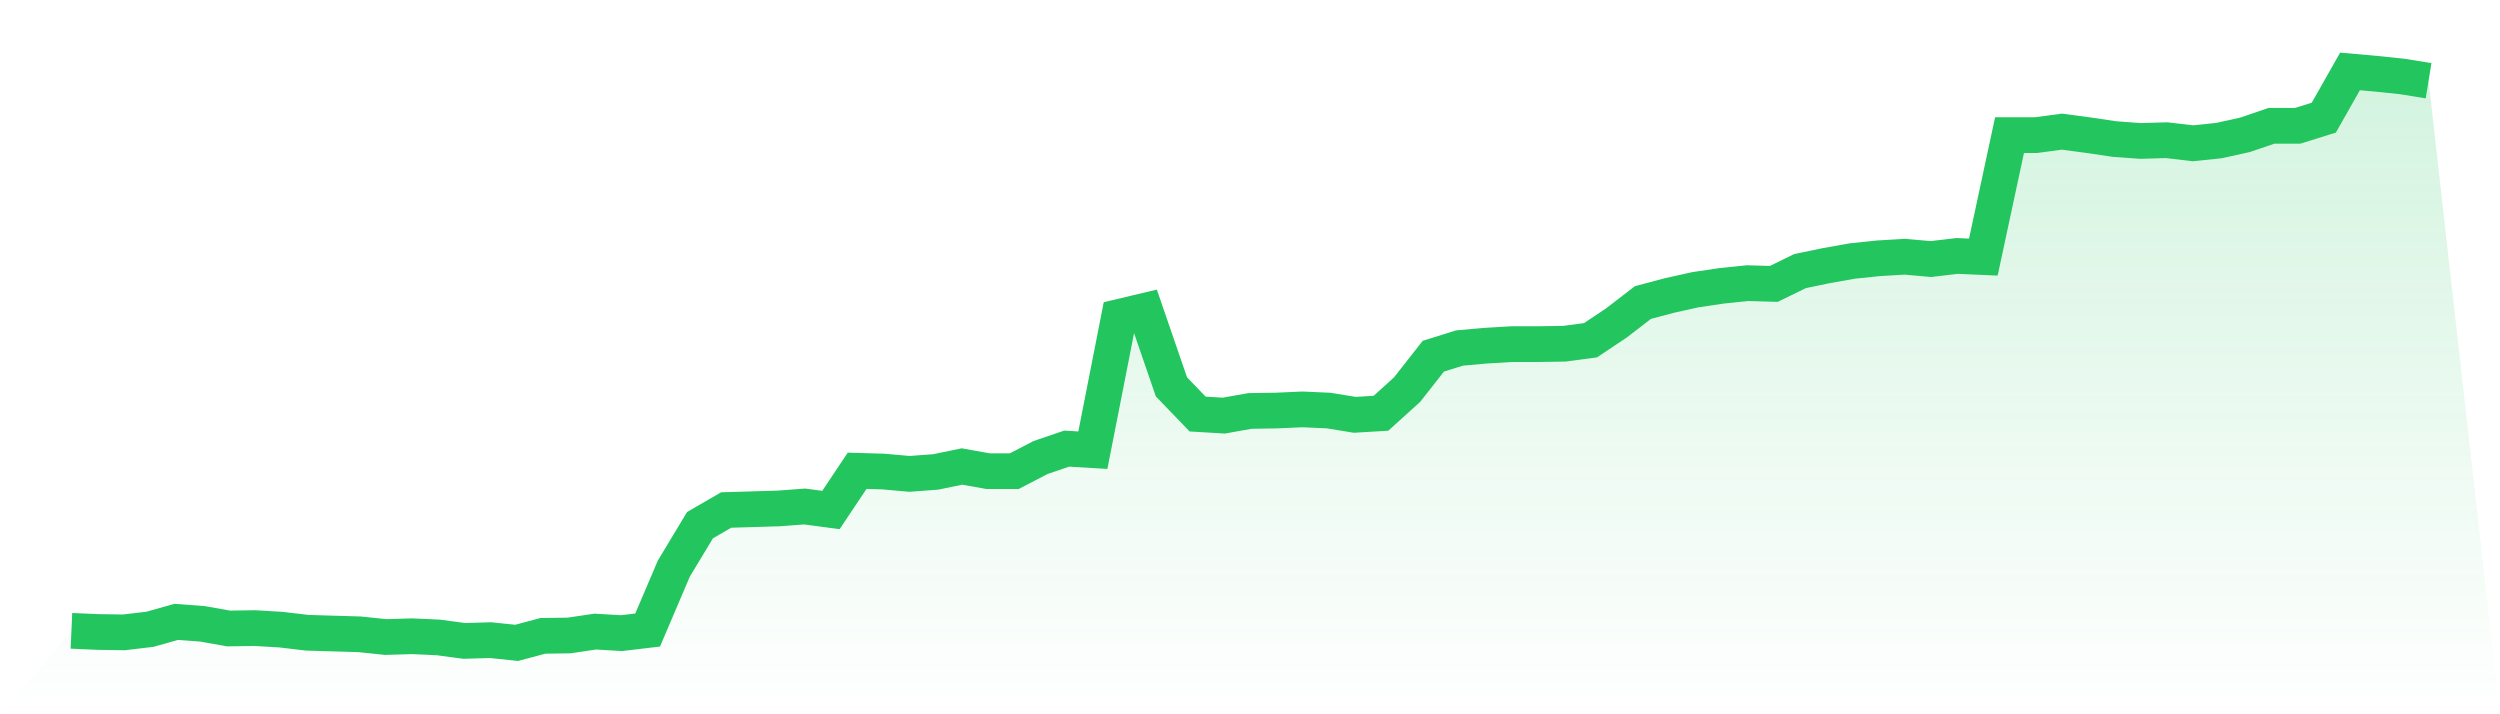 <svg viewBox="0 0 140 40" xmlns="http://www.w3.org/2000/svg">
<defs>
<linearGradient id="gradient" x1="0" x2="0" y1="0" y2="1">
<stop offset="0%" stop-color="#22c55e" stop-opacity="0.2"/>
<stop offset="100%" stop-color="#22c55e" stop-opacity="0"/>
</linearGradient>
</defs>
<path d="M4,35.326 L4,35.326 L5.467,35.391 L6.933,35.413 L8.4,35.239 L9.867,34.825 L11.333,34.934 L12.8,35.195 L14.267,35.173 L15.733,35.26 L17.2,35.434 L18.667,35.478 L20.133,35.521 L21.6,35.674 L23.067,35.63 L24.533,35.695 L26,35.891 L27.467,35.848 L28.933,36 L30.4,35.608 L31.867,35.587 L33.333,35.369 L34.8,35.456 L36.267,35.282 L37.733,31.845 L39.2,29.409 L40.667,28.56 L42.133,28.517 L43.6,28.473 L45.067,28.364 L46.533,28.56 L48,26.363 L49.467,26.407 L50.933,26.537 L52.4,26.428 L53.867,26.124 L55.333,26.385 L56.8,26.385 L58.267,25.623 L59.733,25.123 L61.2,25.21 L62.667,17.748 L64.133,17.4 L65.6,21.664 L67.067,23.187 L68.533,23.274 L70,23.013 L71.467,22.991 L72.933,22.926 L74.4,22.991 L75.867,23.23 L77.333,23.143 L78.8,21.816 L80.267,19.946 L81.733,19.489 L83.2,19.358 L84.667,19.271 L86.133,19.271 L87.6,19.249 L89.067,19.054 L90.533,18.075 L92,16.944 L93.467,16.552 L94.933,16.226 L96.4,16.008 L97.867,15.856 L99.333,15.899 L100.8,15.182 L102.267,14.877 L103.733,14.616 L105.2,14.464 L106.667,14.377 L108.133,14.507 L109.6,14.333 L111.067,14.398 L112.533,7.568 L114,7.568 L115.467,7.372 L116.933,7.568 L118.4,7.785 L119.867,7.894 L121.333,7.85 L122.8,8.024 L124.267,7.872 L125.733,7.546 L127.2,7.046 L128.667,7.046 L130.133,6.589 L131.6,4 L133.067,4.131 L134.533,4.283 L136,4.522 L140,40 L0,40 z" fill="url(#gradient)"/>
<path d="M4,35.326 L4,35.326 L5.467,35.391 L6.933,35.413 L8.4,35.239 L9.867,34.825 L11.333,34.934 L12.8,35.195 L14.267,35.173 L15.733,35.26 L17.2,35.434 L18.667,35.478 L20.133,35.521 L21.6,35.674 L23.067,35.63 L24.533,35.695 L26,35.891 L27.467,35.848 L28.933,36 L30.4,35.608 L31.867,35.587 L33.333,35.369 L34.8,35.456 L36.267,35.282 L37.733,31.845 L39.2,29.409 L40.667,28.56 L42.133,28.517 L43.6,28.473 L45.067,28.364 L46.533,28.56 L48,26.363 L49.467,26.407 L50.933,26.537 L52.4,26.428 L53.867,26.124 L55.333,26.385 L56.8,26.385 L58.267,25.623 L59.733,25.123 L61.2,25.21 L62.667,17.748 L64.133,17.4 L65.6,21.664 L67.067,23.187 L68.533,23.274 L70,23.013 L71.467,22.991 L72.933,22.926 L74.4,22.991 L75.867,23.23 L77.333,23.143 L78.8,21.816 L80.267,19.946 L81.733,19.489 L83.2,19.358 L84.667,19.271 L86.133,19.271 L87.6,19.249 L89.067,19.054 L90.533,18.075 L92,16.944 L93.467,16.552 L94.933,16.226 L96.4,16.008 L97.867,15.856 L99.333,15.899 L100.8,15.182 L102.267,14.877 L103.733,14.616 L105.2,14.464 L106.667,14.377 L108.133,14.507 L109.6,14.333 L111.067,14.398 L112.533,7.568 L114,7.568 L115.467,7.372 L116.933,7.568 L118.4,7.785 L119.867,7.894 L121.333,7.85 L122.8,8.024 L124.267,7.872 L125.733,7.546 L127.2,7.046 L128.667,7.046 L130.133,6.589 L131.6,4 L133.067,4.131 L134.533,4.283 L136,4.522" fill="none" stroke="#22c55e" stroke-width="2"/>
</svg>